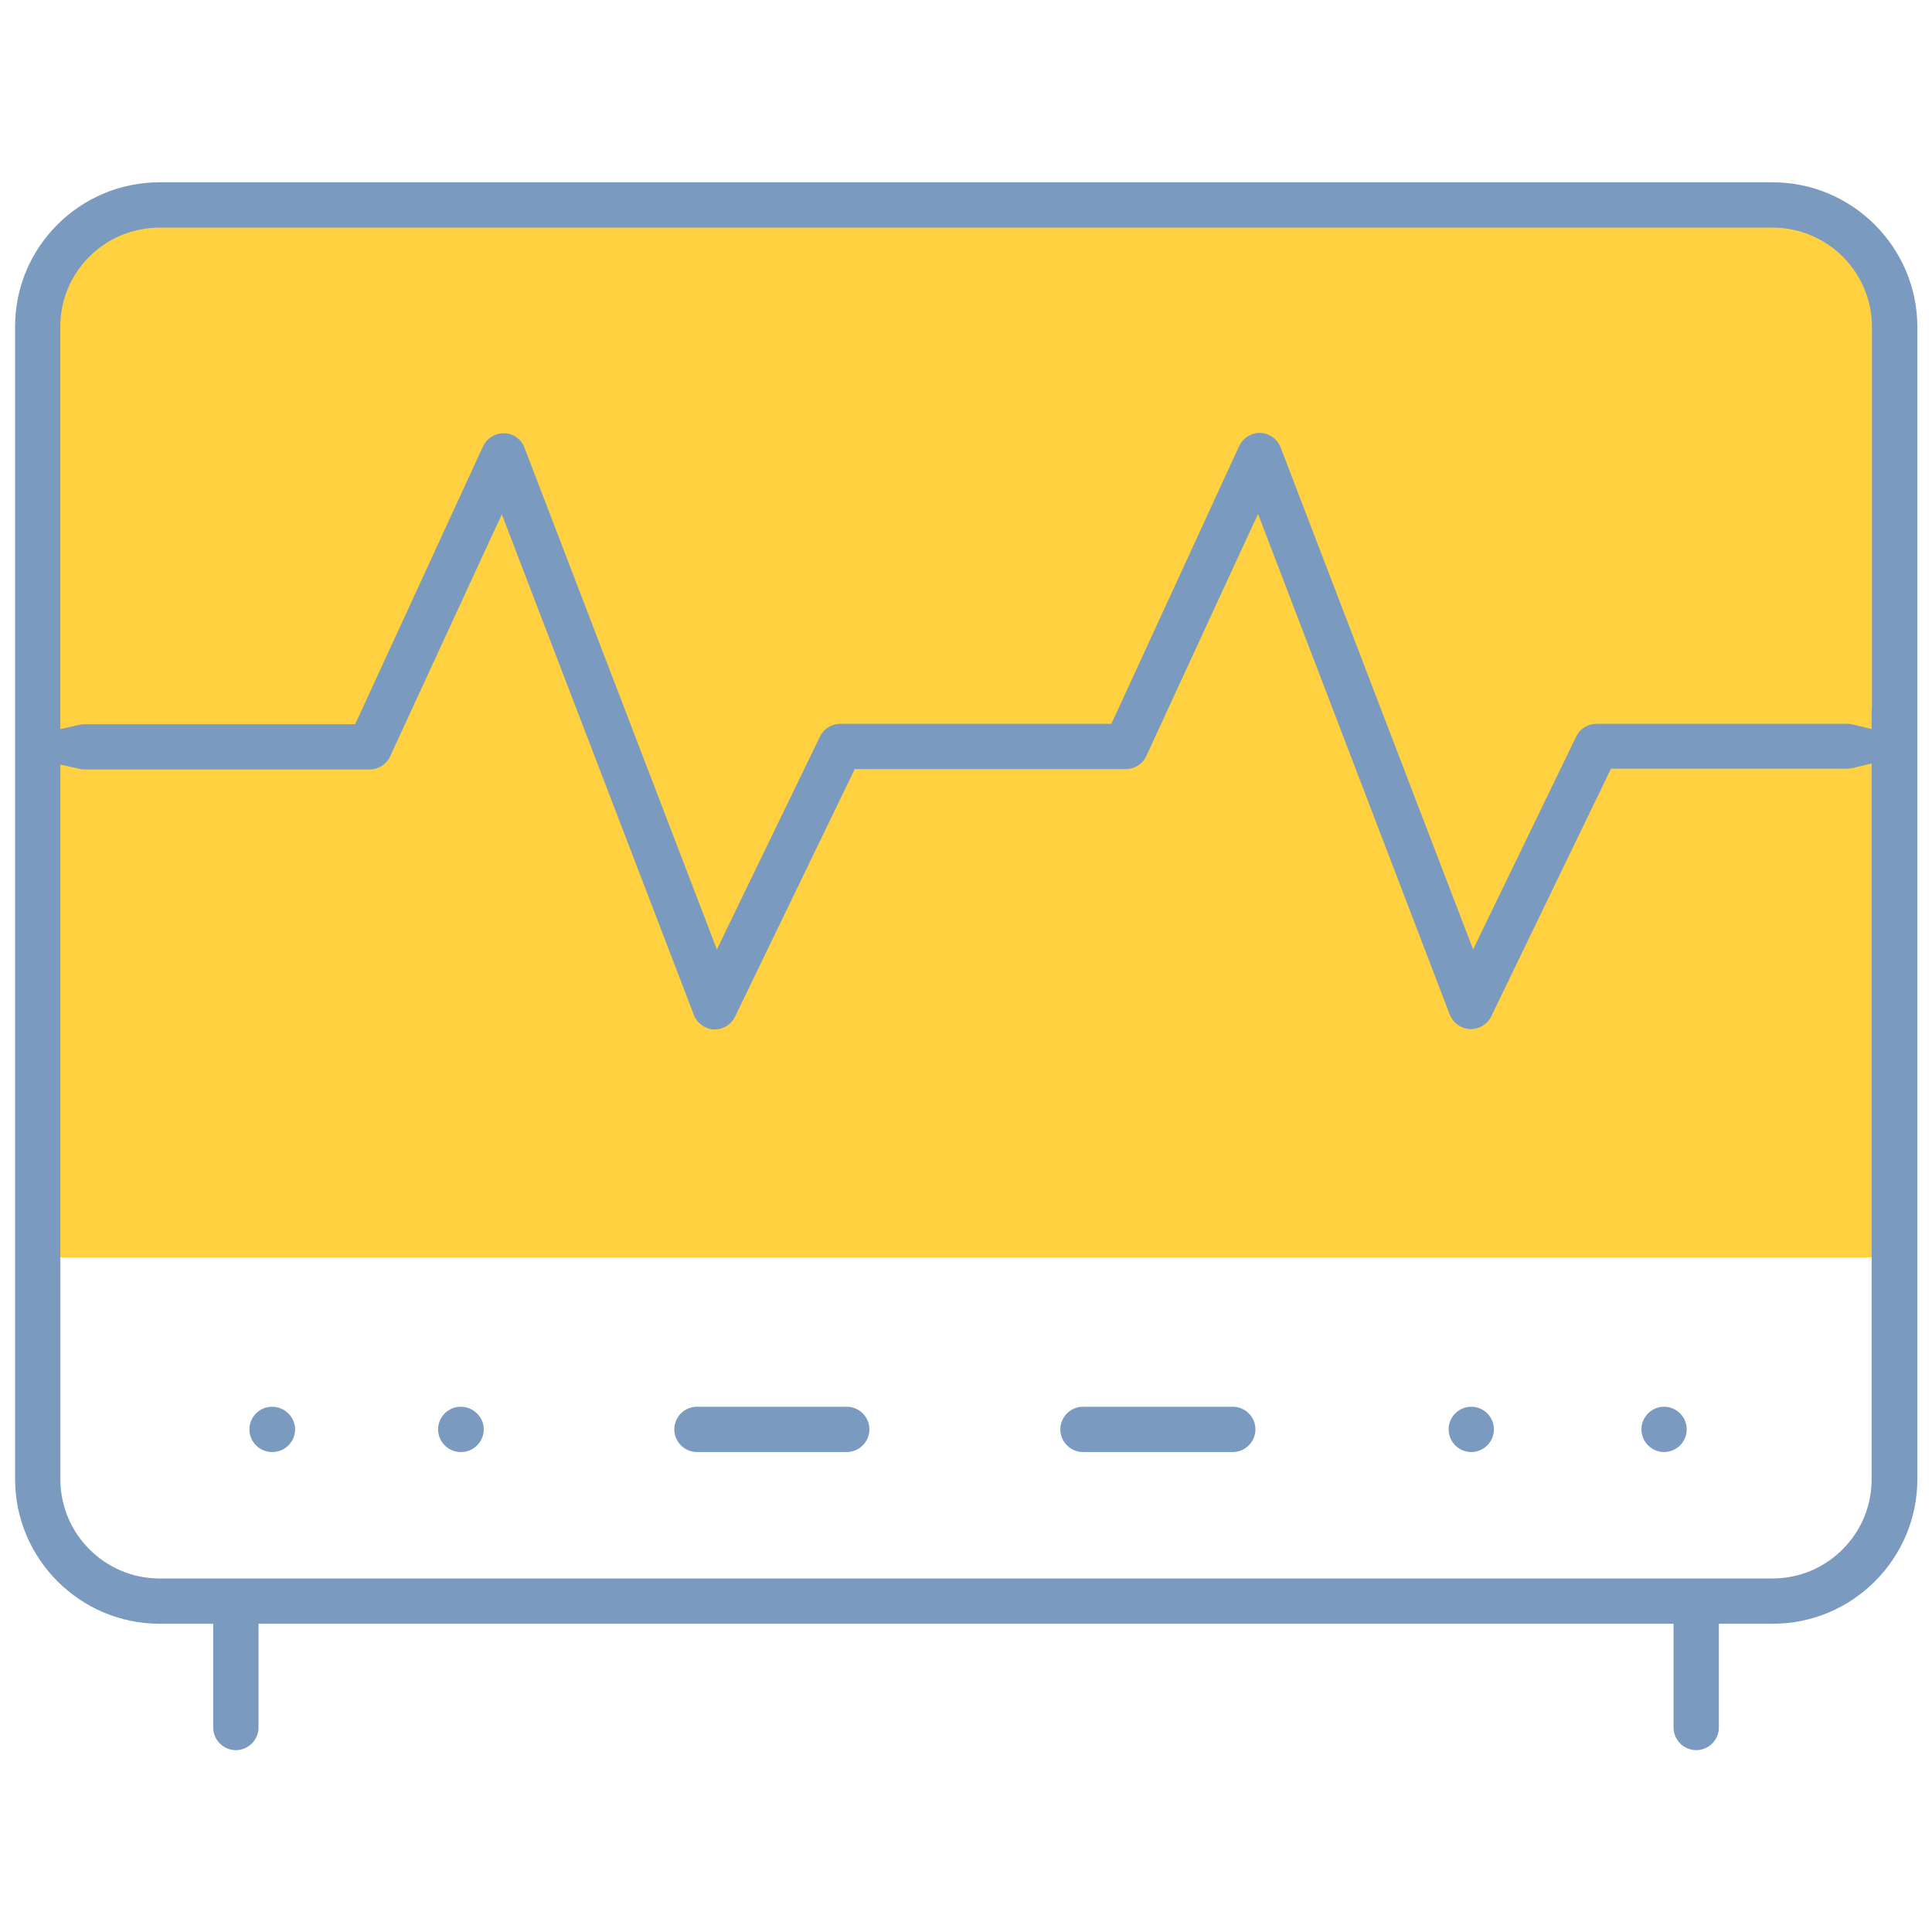 <svg fill="none" height="65" viewBox="0 0 65 65" width="65" xmlns="http://www.w3.org/2000/svg"><path clip-rule="evenodd" d="m63.73 10.983c0-2.247-1.841-4.101-4.101-4.101h-54.26c-2.26.013-4.101 1.854-4.101 4.101v31.319h62.461z" fill="#ffd140" fill-rule="evenodd"/><g fill="#7b9abf"><path d="m41.476 47.328h-5.04c-.419 0-.762.343-.762.762 0 .419.343.762.762.762h5.04c.419 0 .762-.343.762-.762 0-.419-.343-.762-.762-.762z"/><path d="m28.488 47.328h-5.04c-.419 0-.762.343-.762.762 0 .419.343.762.762.762h5.04c.419 0 .762-.343.762-.762 0-.419-.343-.762-.762-.762z"/><path d="m59.63 6.133h-54.26c-2.679 0-4.862 2.171-4.862 4.85v38.784c0 2.679 2.184 4.862 4.862 4.862h1.295.508v.508 2.983c0 .419.343.762.762.762s.762-.343.762-.762v-2.983-.508h.508 46.592.508v.508 2.983c0 .419.343.762.762.762.419 0 .762-.343.762-.762v-2.983-.508h.508 1.308c2.679 0 4.862-2.184 4.862-4.862v-38.784c-.013-2.679-2.196-4.85-4.875-4.85zm3.339 20.224v23.41c0 .889-.343 1.727-.978 2.361-.635.635-1.473.978-2.361.978h-54.26c-1.841 0-3.339-1.498-3.339-3.339v-23.41-.635l.622.14c.063.013.114.025.178.025h9.61c.292 0 .571-.178.686-.444l3.25-7.046.508-1.092.432 1.13 6.03 15.717c.114.279.381.47.673.482h.025c.292 0 .559-.165.686-.432l3.885-8.036.14-.292h.317 8.81c.292 0 .571-.178.686-.444l3.25-7.046.508-1.092.432 1.13 6.018 15.717c.114.279.381.47.673.482h.038c.292 0 .559-.165.686-.432l3.885-8.036.14-.292h.317 7.655c.051 0 .114-.013.178-.025l.622-.152zm0-2.475v.647l-.622-.152c-.064-.013-.114-.025-.178-.025h-8.455c-.292 0-.559.165-.686.432l-2.958 6.106-.508 1.054-.419-1.092-6.056-15.793c-.114-.292-.381-.482-.686-.495-.013 0-.025 0-.025 0-.292 0-.559.178-.686.444l-4.164 9.052-.14.292h-.317-8.798c-.292 0-.559.165-.686.432l-2.958 6.106-.508 1.054-.419-1.092-6.056-15.793c-.114-.292-.381-.482-.686-.482-.013 0-.025 0-.025 0-.292 0-.558.178-.685.444l-4.164 9.052-.14.292h-.33-8.785c-.051 0-.114.013-.178.025l-.622.14v-.635-12.911c0-1.841 1.498-3.326 3.339-3.326h54.272c1.841 0 3.339 1.498 3.339 3.339v12.886z"/><path d="m15.501 47.328c-.419 0-.762.343-.762.762 0 .419.343.762.762.762h.013c.419 0 .762-.343.762-.762 0-.419-.355-.762-.774-.762z"/><path d="m49.499 47.328c-.419 0-.762.343-.762.762 0 .419.343.762.762.762.419 0 .762-.343.762-.762 0-.419-.343-.762-.762-.762z"/><path d="m55.986 47.328c-.419 0-.762.343-.762.762 0 .419.343.762.762.762.419 0 .762-.343.762-.762 0-.419-.343-.762-.762-.762z"/><path d="m9.153 47.328c-.419 0-.762.343-.762.762 0 .419.343.762.762.762h.013c.419 0 .762-.343.762-.762 0-.419-.355-.762-.774-.762z"/></g></svg>